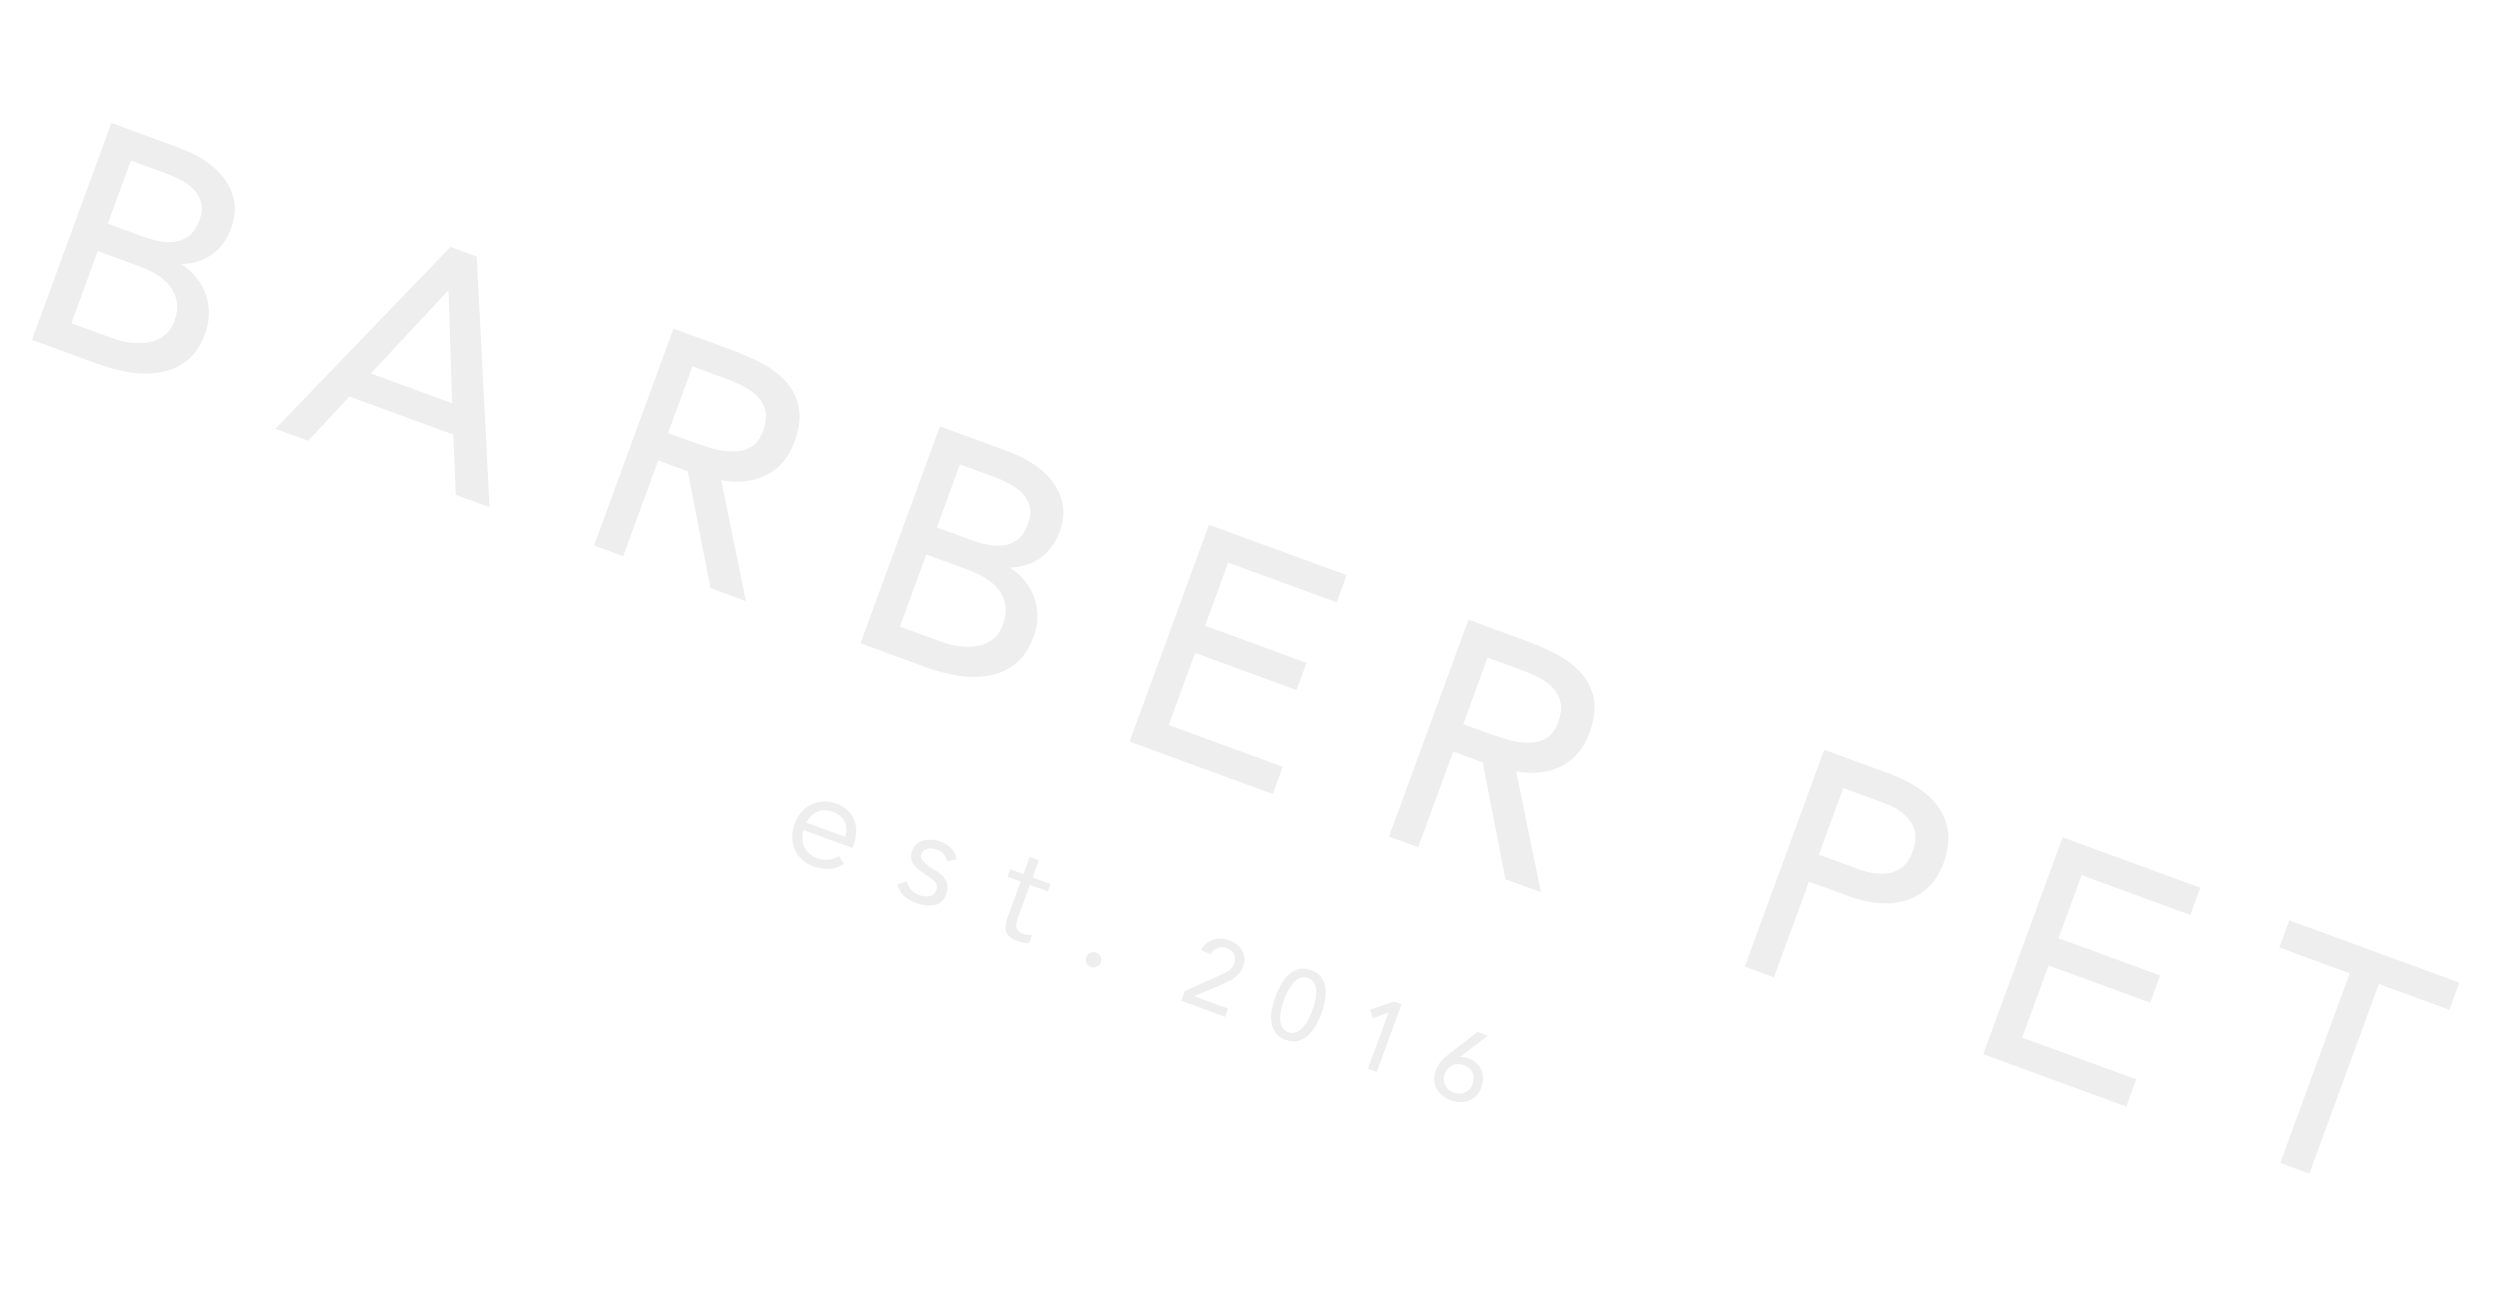 <?xml version="1.0" encoding="UTF-8" standalone="no"?>
<svg
   width="648"
   height="334"
   viewBox="0 0 648 334"
   version="1.1"
   id="svg11"
   sodipodi:docname="barber-bg.svg"
   xml:space="preserve"
   inkscape:version="1.3.2 (091e20e, 2023-11-25, custom)"
   xmlns:inkscape="http://www.inkscape.org/namespaces/inkscape"
   xmlns:sodipodi="http://sodipodi.sourceforge.net/DTD/sodipodi-0.dtd"
   xmlns="http://www.w3.org/2000/svg"
   xmlns:svg="http://www.w3.org/2000/svg"><defs
     id="defs11" /><sodipodi:namedview
     id="namedview11"
     pagecolor="#ffffff"
     bordercolor="#000000"
     borderopacity="0.25"
     inkscape:showpageshadow="2"
     inkscape:pageopacity="0.0"
     inkscape:pagecheckerboard="0"
     inkscape:deskcolor="#d1d1d1"
     inkscape:zoom="1.5309735"
     inkscape:cx="322.34392"
     inkscape:cy="149.25144"
     inkscape:window-width="1920"
     inkscape:window-height="1017"
     inkscape:window-x="-8"
     inkscape:window-y="-8"
     inkscape:window-maximized="1"
     inkscape:current-layer="svg11" /><g
     style="fill:#000000;fill-opacity:0.067"
     id="g12"
     transform="matrix(0.497,0.182,-0.182,0.497,28.724,31.207)"
     inkscape:transform-center-x="-14.127202"
     inkscape:transform-center-y="-18.736396"><path
       d="m 77.3,71.4 c -1.3,-3.3 -3.1,-6.2 -5.5,-8.7 -2.3,-2.5 -5.1,-4.5 -8.3,-6.1 -2.2,-1.1 -4.5,-1.8 -6.9,-2.3 4.6,-1.9 8.5,-4.6 11.4,-8.2 3.6,-4.4 5.5,-10 5.5,-16.7 0,-5.3 -1.1,-9.8 -3.4,-13.4 -2.2,-3.6 -5.2,-6.5 -8.7,-8.7 -3.5,-2.2 -7.6,-3.8 -12.1,-4.8 -4.4,-1 -9.1,-1.4 -13.7,-1.4 H 0.7 V 114.2 H 35 c 5.2,0 10.4,-0.5 15.6,-1.4 5.3,-1 10.1,-2.7 14.3,-5.1 4.3,-2.4 7.8,-5.7 10.4,-9.8 2.7,-4.1 4,-9.4 4,-15.8 0,-3.8 -0.7,-7.4 -2,-10.7 z m -40,28.5 h -21.3 v -37.6 h 21.6 c 3.3,0 6.5,0.3 9.6,0.9 3.1,0.6 5.8,1.7 8.1,3.2 2.3,1.5 4.2,3.5 5.6,5.9 1.4,2.5 2.1,5.6 2.1,9.2 0,3.3 -0.7,6.2 -2.2,8.5 -1.5,2.3 -3.5,4.2 -5.9,5.6 -2.5,1.5 -5.3,2.5 -8.3,3.2 -3,0.8 -6.1,1.1 -9.3,1.1 z m 18.2,-60.1 c -1.4,2.2 -3.2,3.9 -5.4,5.1 -2.3,1.2 -4.9,2.1 -7.7,2.5 -2.9,0.4 -6,0.6 -9,0.6 h -17.4 v -32.9 h 18.6 c 2.9,0 5.7,0.2 8.6,0.7 2.7,0.4 5.2,1.3 7.4,2.5 2.1,1.2 3.8,2.8 5.1,4.8 1.3,2 1.9,4.6 1.9,7.9 -0.1,3.7 -0.8,6.7 -2.1,8.8 z"
       fill="#000000"
       id="path1-2"
       style="fill:#000000;fill-opacity:0.067" /><path
       d="m 191.2,1 h -13.7 l -49.9,113.1 h 17.1 l 11.5,-27.3 h 54.2 l 11.3,27.3 h 17.6 z m 13.4,71.6 h -42.4 l 21.7,-51.4 z"
       fill="#000000"
       id="path2-4"
       style="fill:#000000;fill-opacity:0.067" /><path
       d="m 341.3,62.7 c 8.2,-1.5 14.7,-4.7 19.5,-9.6 5.1,-5.2 7.7,-12.1 7.7,-20.5 0,-7.1 -1.4,-12.8 -4.1,-17 -2.7,-4.2 -6.3,-7.4 -10.6,-9.5 -4.3,-2.1 -9.2,-3.5 -14.5,-4.2 C 334,1.3 328.6,1 323.2,1 H 293.8 V 114.1 H 309 V 64.2 h 15.4 l 30.1,49.9 H 373 Z m 8,-20.2 c -2,2.3 -4.6,4 -7.7,5.1 -3.2,1.1 -6.7,1.8 -10.6,2 -3.9,0.2 -7.7,0.3 -11.3,0.3 H 308.9 V 15.2 h 17.5 c 3.2,0 6.4,0.2 9.5,0.6 3.1,0.4 5.9,1.2 8.3,2.5 2.4,1.2 4.4,3 5.8,5.2 1.5,2.2 2.2,5.3 2.2,9 0.1,4.4 -0.9,7.8 -2.9,10 z"
       fill="#000000"
       id="path3-3"
       style="fill:#000000;fill-opacity:0.067" /><path
       d="m 509.4,71.4 c -1.3,-3.3 -3.1,-6.2 -5.5,-8.7 -2.3,-2.5 -5.1,-4.5 -8.3,-6.1 -2.2,-1.1 -4.5,-1.8 -6.9,-2.3 4.6,-1.9 8.5,-4.6 11.4,-8.2 3.6,-4.4 5.5,-10 5.5,-16.7 0,-5.3 -1.1,-9.8 -3.4,-13.4 -2.2,-3.6 -5.2,-6.5 -8.7,-8.7 -3.5,-2.2 -7.6,-3.8 -12.1,-4.8 -4.4,-1 -9.1,-1.4 -13.7,-1.4 H 432.8 V 114.2 H 467 c 5.2,0 10.4,-0.5 15.6,-1.4 5.3,-1 10.1,-2.7 14.3,-5.1 4.3,-2.4 7.8,-5.7 10.4,-9.8 2.7,-4.1 4,-9.4 4,-15.8 0.1,-3.8 -0.6,-7.4 -1.9,-10.7 z m -61.3,-56.2 h 18.6 c 2.9,0 5.7,0.2 8.6,0.7 2.7,0.4 5.2,1.3 7.4,2.5 2.1,1.2 3.8,2.8 5.1,4.8 1.3,2 1.9,4.6 1.9,7.9 0,3.7 -0.7,6.6 -2,8.8 -1.4,2.2 -3.2,3.9 -5.4,5.1 -2.3,1.2 -4.9,2.1 -7.7,2.5 -2.9,0.4 -6,0.6 -9,0.6 h -17.2 v -32.9 z m 44.9,74.9 c -1.5,2.3 -3.5,4.2 -5.9,5.6 -2.5,1.5 -5.3,2.5 -8.3,3.2 -3.1,0.7 -6.3,1 -9.4,1 h -21.3 v -37.6 h 21.6 c 3.3,0 6.5,0.3 9.6,0.9 3.1,0.6 5.8,1.7 8.1,3.2 2.3,1.5 4.2,3.5 5.6,5.9 1.4,2.5 2.1,5.6 2.1,9.2 0.1,3.4 -0.6,6.3 -2.1,8.6 z"
       fill="#000000"
       id="path4-7"
       style="fill:#000000;fill-opacity:0.067" /><path
       d="M 588.3,99.9 V 62.3 h 52.9 V 48.1 H 588.3 V 15.2 h 56.6 V 1 h -71.8 v 113.1 h 74.7 V 99.9 Z"
       fill="#000000"
       id="path5-0"
       style="fill:#000000;fill-opacity:0.067" /><path
       d="m 755.9,62.7 c 8.2,-1.5 14.7,-4.7 19.5,-9.6 5.1,-5.2 7.7,-12.1 7.7,-20.5 0,-7.1 -1.4,-12.8 -4.1,-17 -2.7,-4.2 -6.3,-7.4 -10.6,-9.5 -4.3,-2.1 -9.2,-3.5 -14.5,-4.2 C 748.6,1.3 743.2,1 737.8,1 h -29.4 v 113.1 h 15.2 V 64.2 H 739 l 30.1,49.9 h 18.5 z M 764,42.5 c -2,2.3 -4.6,4 -7.7,5.1 -3.2,1.1 -6.7,1.8 -10.6,2 -3.9,0.2 -7.7,0.3 -11.3,0.3 H 723.6 V 15.2 h 17.5 c 3.2,0 6.4,0.2 9.5,0.6 3.1,0.4 5.9,1.2 8.3,2.5 2.4,1.2 4.4,3 5.8,5.2 1.5,2.2 2.2,5.3 2.2,9 0.1,4.4 -0.9,7.8 -2.9,10 z"
       fill="#000000"
       id="path6-4"
       style="fill:#000000;fill-opacity:0.067" /><path
       d="m 964.5,17.4 c -2.2,-4.1 -5.2,-7.3 -9,-9.8 -3.7,-2.4 -8,-4.1 -12.7,-5.2 -4.7,-1 -9.7,-1.5 -14.9,-1.5 h -34 V 114 h 15.2 V 64.1 h 21.3 c 3.9,0 8.1,-0.5 12.5,-1.4 4.4,-1 8.5,-2.6 12.2,-5 3.7,-2.4 6.8,-5.7 9.2,-9.8 2.4,-4.1 3.6,-9.4 3.6,-15.6 -0.1,-5.7 -1.2,-10.8 -3.4,-14.9 z m -12.8,15.2 c 0,6 -1.9,10.3 -5.8,13.1 -3.9,2.8 -9.2,4.3 -15.5,4.3 h -21.3 v -34.7 h 21.3 c 6.3,0 11.6,1.4 15.5,4.3 3.9,2.7 5.8,7 5.8,13 z"
       fill="#000000"
       id="path7-4"
       style="fill:#000000;fill-opacity:0.067" /><path
       d="M 1033.4,99.9 V 62.3 h 53 V 48.1 h -53 V 15.2 h 56.7 V 1 h -71.8 v 113.1 h 74.6 V 99.9 Z"
       fill="#000000"
       id="path8-7"
       style="fill:#000000;fill-opacity:0.067" /><path
       d="m 1136.5,1 v 14.2 h 36.7 v 98.9 h 15.2 V 15.2 h 36.8 V 1 Z"
       fill="#000000"
       id="path9-6"
       style="fill:#000000;fill-opacity:0.067" /><path
       d="m 462.3,218.5 -3.6,-2.8 c -1.2,1.5 -2.6,2.7 -4.2,3.4 -1.6,0.8 -3.6,1.2 -5.9,1.2 -1.5,0 -2.8,-0.3 -4.1,-0.8 -1.2,-0.6 -2.3,-1.3 -3.2,-2.2 -0.9,-0.9 -1.7,-2 -2.2,-3.3 -0.6,-1.3 -0.9,-2.6 -1,-4 v -0.3 h 25.5 v -1.4 c 0,-2.6 -0.4,-4.9 -1.1,-6.9 -0.7,-2 -1.7,-3.7 -3,-5.1 -1.3,-1.4 -2.9,-2.4 -4.7,-3.2 -1.8,-0.7 -3.8,-1.1 -6,-1.1 -2.3,0 -4.4,0.4 -6.4,1.2 -1.9,0.8 -3.6,1.9 -5,3.3 -1.4,1.4 -2.5,3.2 -3.3,5.2 -0.8,2 -1.2,4.2 -1.2,6.6 0,2.2 0.4,4.4 1.1,6.4 0.7,2 1.8,3.7 3.1,5.2 1.3,1.5 3,2.6 4.9,3.5 1.9,0.9 4.1,1.3 6.6,1.3 2.9,0 5.5,-0.5 7.7,-1.4 2.2,-0.9 4.2,-2.5 6,-4.8 z m -24.2,-13 c 0.4,-2.7 1.5,-5 3.3,-6.6 1.8,-1.7 4.3,-2.5 7.2,-2.5 3,0 5.3,0.8 7,2.5 1.7,1.7 2.6,3.9 2.7,6.6 v 0.3 H 458 438 Z"
       fill="#000000"
       id="path10"
       style="fill:#000000;fill-opacity:0.067" /><path
       d="m 513.5,219.5 c 0.7,-1.2 1,-2.7 1,-4.5 0,-1.5 -0.3,-2.8 -0.8,-3.9 -0.5,-1 -1.2,-1.9 -2.2,-2.6 -0.9,-0.7 -2,-1.3 -3.2,-1.7 -1.2,-0.4 -2.6,-0.8 -3.9,-1 -1,-0.2 -2,-0.4 -3,-0.7 -1,-0.3 -1.9,-0.6 -2.6,-1 -0.8,-0.4 -1.4,-0.8 -1.8,-1.3 -0.5,-0.5 -0.7,-1.2 -0.7,-1.9 0,-0.8 0.2,-1.5 0.6,-2.1 0.4,-0.6 0.9,-1.1 1.5,-1.5 0.6,-0.4 1.3,-0.7 2.1,-0.8 0.8,-0.2 1.5,-0.3 2.2,-0.3 1.6,0 3,0.4 4.1,1.1 1.1,0.7 1.9,1.5 2.6,2.6 l 4,-2.6 c -1,-1.9 -2.5,-3.2 -4.3,-4.1 -1.9,-0.9 -3.9,-1.3 -6.1,-1.3 -1.5,0 -2.9,0.2 -4.2,0.6 -1.4,0.4 -2.6,1 -3.7,1.7 -1.1,0.7 -2,1.7 -2.6,2.8 -0.6,1.1 -1,2.4 -1,3.9 0,1.6 0.3,2.9 0.9,3.8 0.6,1 1.4,1.8 2.3,2.4 1,0.6 2.2,1.2 3.5,1.6 1.3,0.4 2.8,0.8 4.2,1.1 0.9,0.2 1.7,0.4 2.5,0.6 0.8,0.2 1.6,0.5 2.2,0.9 0.7,0.4 1.2,0.9 1.6,1.5 0.4,0.6 0.6,1.3 0.6,2.2 0,0.9 -0.2,1.7 -0.6,2.3 -0.4,0.6 -1,1.2 -1.7,1.6 -0.7,0.4 -1.5,0.7 -2.3,0.9 -0.8,0.2 -1.7,0.3 -2.5,0.3 -1.9,0 -3.5,-0.4 -4.8,-1.2 -1.2,-0.7 -2.3,-1.7 -3.3,-3 l -3.8,2.9 c 1.5,2.1 3.2,3.5 5,4.3 1.9,0.8 4.2,1.2 6.9,1.2 1.5,0 3.1,-0.2 4.6,-0.5 1.5,-0.4 2.8,-0.9 4,-1.7 1.1,-0.3 2,-1.4 2.7,-2.6 z"
       fill="#000000"
       id="path11"
       style="fill:#000000;fill-opacity:0.067" /><path
       d="m 560.8,219.4 c -0.6,0.3 -1.3,0.5 -2,0.7 -0.8,0.2 -1.6,0.3 -2.4,0.3 -1.2,0 -2.2,-0.2 -2.8,-0.6 -0.7,-0.4 -1.2,-1 -1.5,-1.7 -0.3,-0.7 -0.5,-1.5 -0.6,-2.4 0,-0.9 -0.1,-1.8 -0.1,-2.9 v -16 h 9.3 v -3.9 h -9.3 v -9 h -4.8 v 9 h -6.9 v 3.9 h 6.9 v 17.6 c 0,1.6 0.1,3.1 0.3,4.4 0.2,1.3 0.6,2.4 1.2,3.2 0.6,0.9 1.4,1.5 2.5,2 1.1,0.5 2.6,0.7 4.4,0.7 1,0 2,-0.1 3.1,-0.3 1,-0.2 1.9,-0.4 2.8,-0.8 z"
       fill="#000000"
       id="path12"
       style="fill:#000000;fill-opacity:0.067" /><path
       d="m 596,217.801 c -0.7,-0.7 -1.6,-1.1 -2.7,-1.1 -1.1,0 -1.9,0.4 -2.7,1.1 -0.7,0.7 -1.1,1.6 -1.1,2.7 0,1.1 0.401,1.9 1.201,2.7 0.8,0.7 1.699,1.1 2.599,1.1 1,0 1.801,-0.4 2.601,-1.1 0.8,-0.7 1.199,-1.6 1.199,-2.7 0,-1 -0.3,-1.9 -1.1,-2.7 z"
       fill="#000000"
       id="path13"
       style="fill:#000000;fill-opacity:0.067" /><path
       d="m 645.901,220.101 10.399,-9.7 c 0.9,-0.8 1.7,-1.7 2.5,-2.5 0.8,-0.8 1.5,-1.7 2.2,-2.7 0.6,-1 1.2,-2 1.6,-3.1 0.4,-1.1 0.601,-2.4 0.601,-3.8 0,-1.6 -0.301,-3 -0.901,-4.2 -0.6,-1.2 -1.399,-2.2 -2.399,-3 -1,-0.8 -2.101,-1.4 -3.401,-1.8 -1.3,-0.4 -2.7,-0.6 -4.2,-0.6 -1.4,0 -2.8,0.2 -4,0.6 -1.2,0.4 -2.4,1 -3.3,1.7 -1,0.7 -1.8,1.7 -2.5,2.8 -0.7,1.1 -1.099,2.4 -1.299,3.8 v 0.3 l 5,0.4 v -0.2 c 0.3,-1.6 0.999,-2.9 2.099,-3.9 1.1,-1 2.5,-1.5 4.2,-1.5 0.9,0 1.701,0.1 2.401,0.4 0.7,0.3 1.399,0.6 1.899,1.1 0.5,0.5 1,1.1 1.3,1.8 0.3,0.7 0.5,1.5 0.5,2.4 0,0.8 -0.1,1.6 -0.3,2.2 -0.2,0.7 -0.499,1.3 -0.899,1.9 -0.4,0.6 -0.9,1.3 -1.5,1.9 -0.6,0.7 -1.3,1.4 -2.2,2.2 l -13.101,12.8 -0.1,0.1 v 5.1 h 22.901 v -4.3 h -17.5 z"
       fill="#000000"
       id="path14"
       style="fill:#000000;fill-opacity:0.067" /><path
       d="m 706.601,200.6 c -0.3,-2.1 -1,-4.1 -1.8,-5.9 -0.9,-1.8 -2.1,-3.3 -3.7,-4.4 -1.6,-1.2 -3.6,-1.7 -6,-1.7 -2.4,0 -4.5,0.6 -6,1.7 -1.5,1.1 -2.8,2.6 -3.7,4.4 -0.9,1.8 -1.5,3.8 -1.8,5.9 -0.3,2.1 -0.5,4.2 -0.5,6.2 0,2 0.2,4.1 0.5,6.2 0.3,2.1 0.9,4.1 1.8,5.9 0.9,1.8 2.1,3.3 3.7,4.4 1.6,1.2 3.6,1.7 6,1.7 2.4,0 4.5,-0.6 6,-1.7 1.5,-1.1 2.8,-2.6 3.7,-4.4 0.9,-1.8 1.5,-3.8 1.8,-5.9 0.3,-2.1 0.5,-4.2 0.5,-6.2 0,-2 -0.2,-4.1 -0.5,-6.2 z m -8.8,19.7 c -0.8,0.5 -1.7,0.7 -2.8,0.7 -1.1,0 -2,-0.2 -2.8,-0.7 -0.8,-0.5 -1.5,-1.1 -2,-1.8 -0.6,-0.8 -1,-1.6 -1.3,-2.6 -0.3,-1 -0.6,-2 -0.8,-3.1 -0.2,-1 -0.3,-2.1 -0.4,-3.1 -0.1,-1 -0.1,-2 -0.1,-2.8 0,-0.9 0,-1.8 0.1,-2.8 0.1,-1 0.2,-2.1 0.4,-3.1 0.2,-1 0.4,-2.1 0.8,-3.1 0.3,-1 0.8,-1.9 1.3,-2.6 0.5,-0.8 1.2,-1.4 2,-1.8 0.8,-0.5 1.7,-0.7 2.8,-0.7 1.1,0 2,0.2 2.8,0.7 0.8,0.5 1.5,1.1 2,1.8 0.6,0.8 1,1.7 1.3,2.6 0.3,1 0.6,2 0.8,3.1 0.2,1.1 0.3,2.1 0.4,3.1 0.1,1 0.1,2 0.1,2.8 0,0.8 0,1.8 -0.1,2.8 -0.1,1 -0.2,2.1 -0.4,3.1 -0.2,1 -0.4,2.1 -0.8,3.1 -0.3,1 -0.8,1.9 -1.3,2.6 -0.5,0.7 -1.2,1.3 -2,1.8 z"
       fill="#000000"
       id="path15"
       style="fill:#000000;fill-opacity:0.067" /><path
       d="m 738.5,189.1 -9.7,7.8 2.8,3.4 6.2,-5.2 v 29.3 h 4.6 v -35.3 z"
       fill="#000000"
       id="path16"
       style="fill:#000000;fill-opacity:0.067" /><path
       d="m 792.3,209.3 c -0.5,-1.4 -1.3,-2.6 -2.2,-3.5 -1,-1 -2.1,-1.8 -3.4,-2.3 -1.3,-0.5 -2.8,-0.8 -4.3,-0.8 -0.7,0 -1.6,0.1 -2.4,0.2 -0.6,0.1 -1.2,0.3 -1.8,0.5 L 787.4,189 H 782 l -9.3,14.8 c -1,1.5 -1.8,3 -2.4,4.6 -0.6,1.5 -1,3.3 -1,5.4 0,1.7 0.3,3.3 0.9,4.7 0.6,1.4 1.5,2.5 2.5,3.5 1.1,1 2.3,1.7 3.8,2.2 1.4,0.5 3,0.8 4.7,0.8 1.7,0 3.2,-0.3 4.7,-0.8 1.4,-0.5 2.7,-1.3 3.8,-2.2 1.1,-1 1.9,-2.1 2.5,-3.5 0.6,-1.4 0.9,-2.9 0.9,-4.7 0,-1.6 -0.3,-3.1 -0.8,-4.5 z m -3.8,4.5 c 0,1.1 -0.2,2.1 -0.6,3 -0.4,0.9 -0.9,1.6 -1.5,2.2 -0.6,0.6 -1.4,1.1 -2.3,1.4 -1.8,0.7 -4,0.7 -5.7,0 -0.9,-0.3 -1.7,-0.8 -2.3,-1.4 -0.6,-0.6 -1.2,-1.4 -1.5,-2.2 -0.4,-0.9 -0.6,-1.9 -0.6,-3 0,-1.1 0.2,-2.1 0.6,-3 0.4,-0.9 0.9,-1.6 1.5,-2.3 0.6,-0.6 1.4,-1.1 2.3,-1.4 0.9,-0.3 1.8,-0.5 2.9,-0.5 1,0 2,0.2 2.9,0.5 0.9,0.3 1.7,0.8 2.3,1.4 0.6,0.6 1.2,1.4 1.5,2.3 0.3,1 0.5,2 0.5,3 z"
       fill="#000000"
       id="path17"
       style="fill:#000000;fill-opacity:0.067" /></g></svg>
